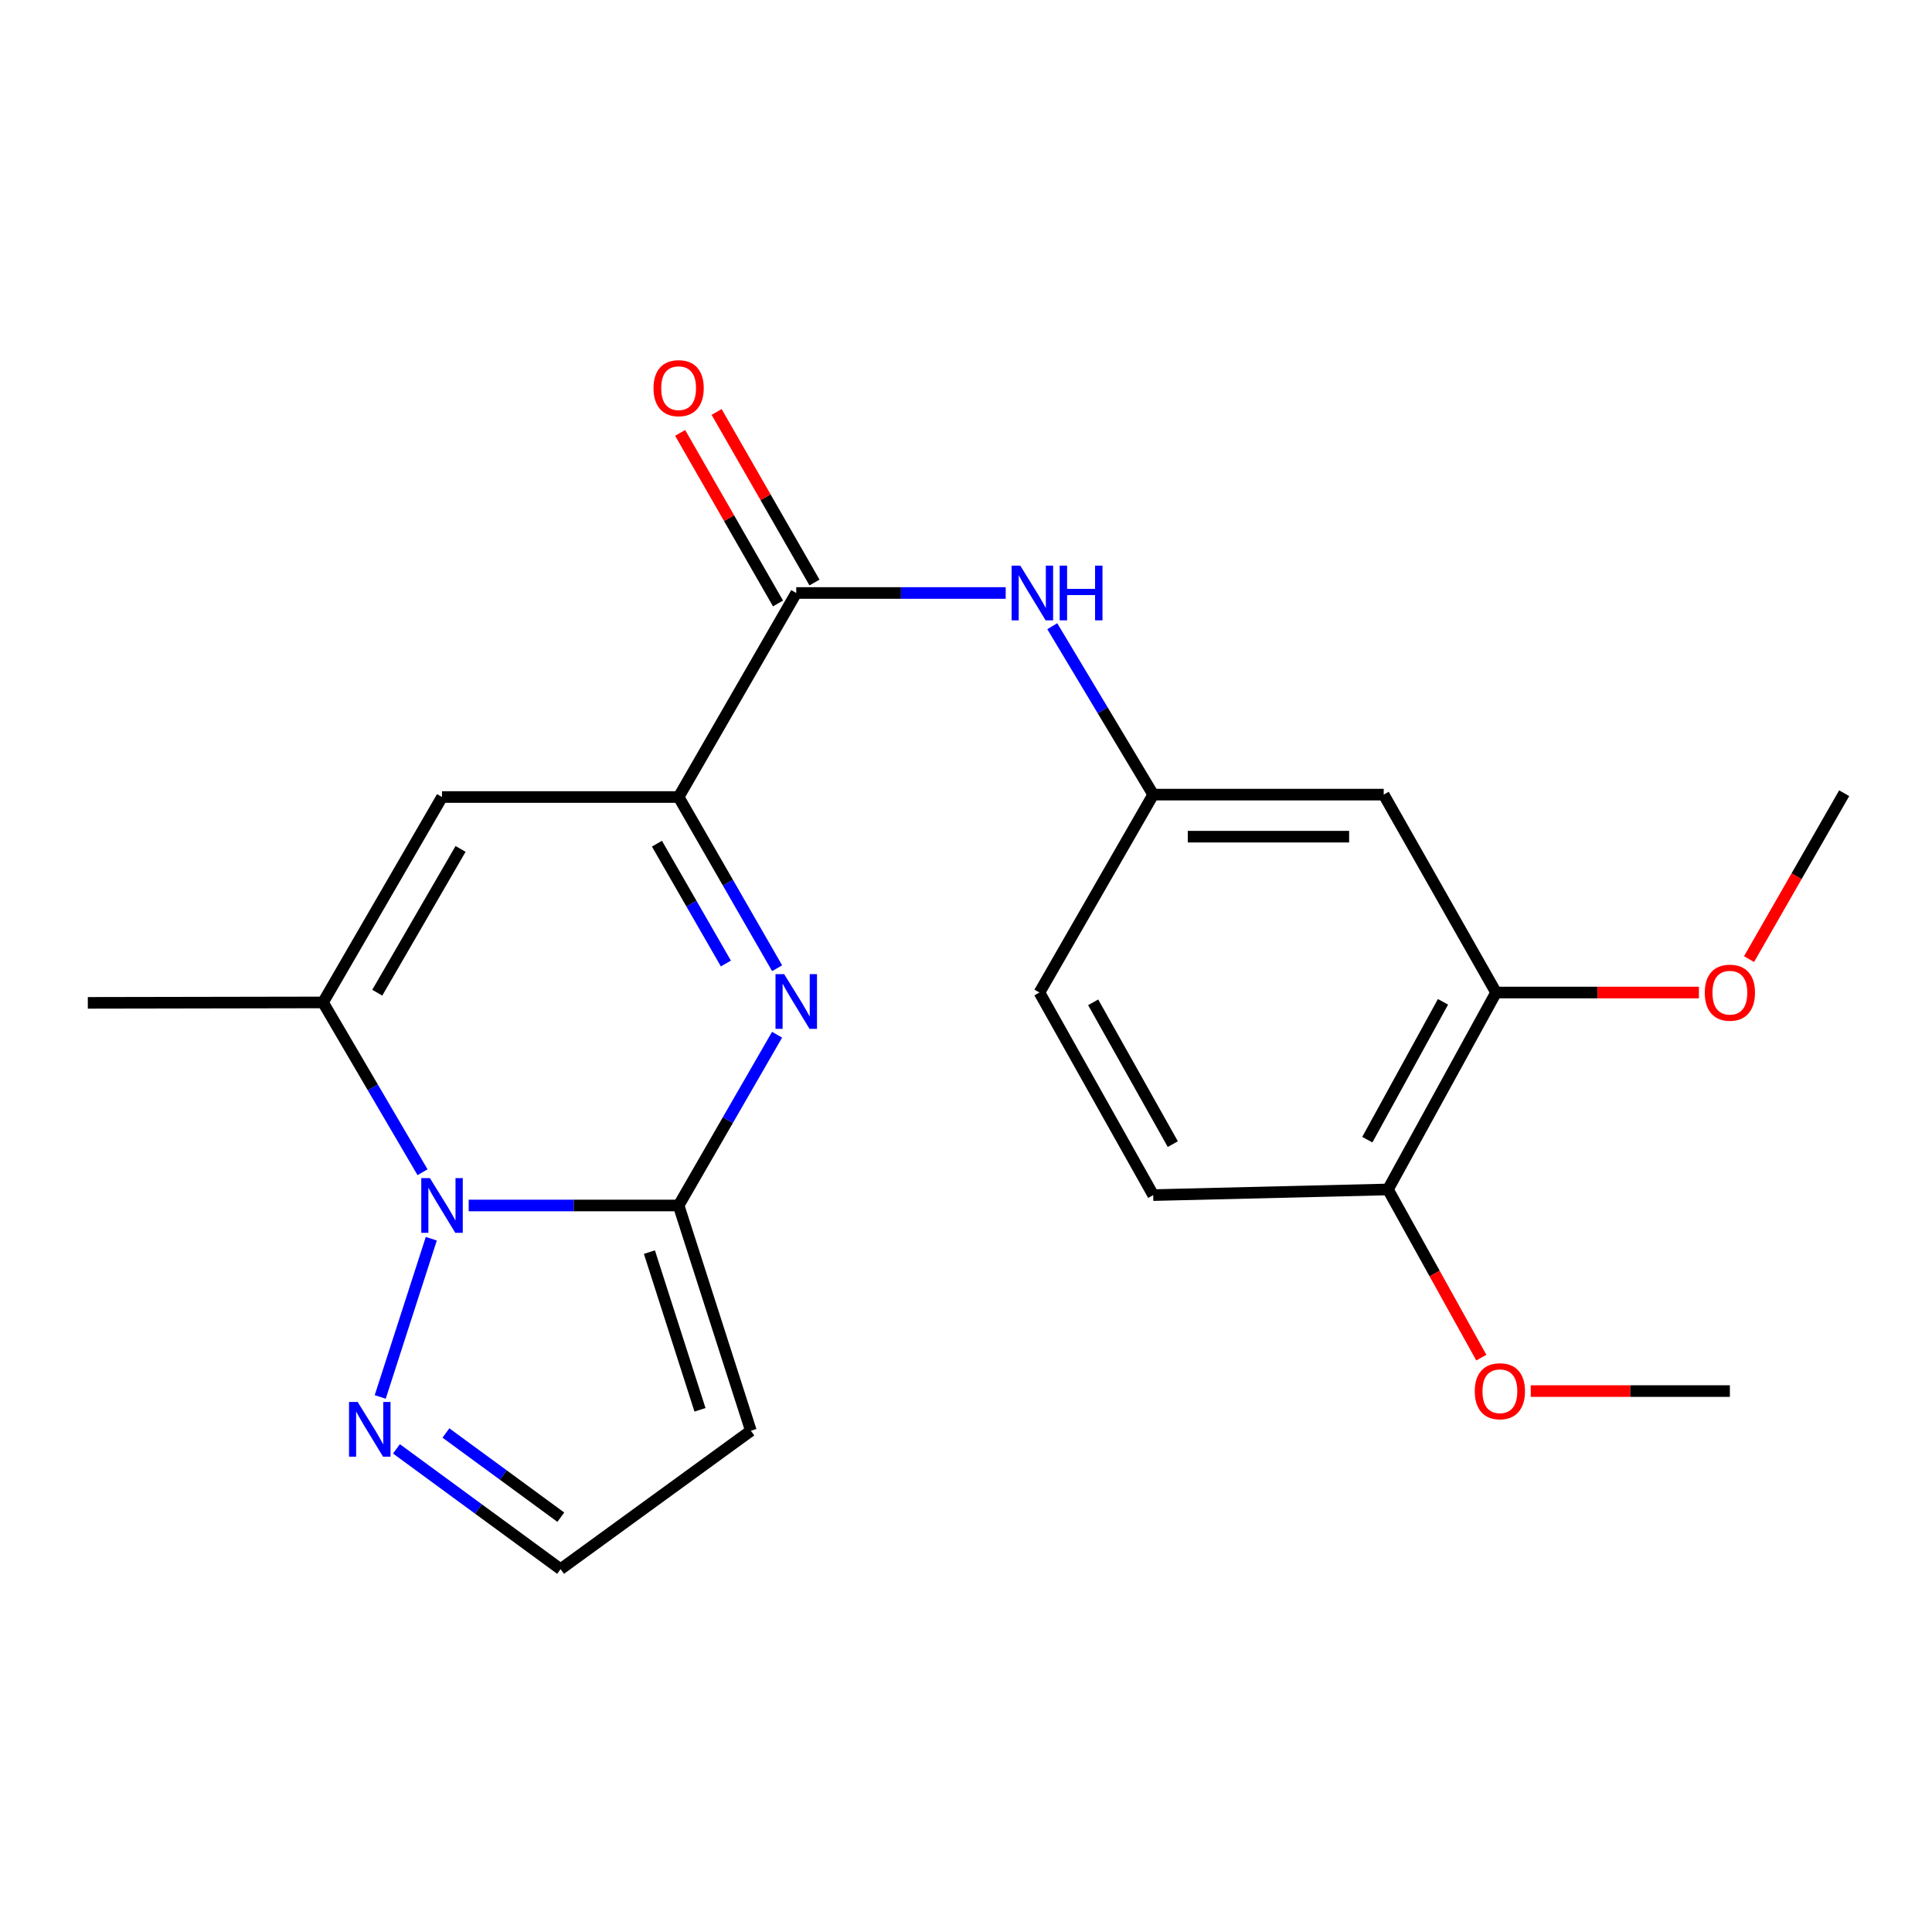 <?xml version='1.0' encoding='iso-8859-1'?>
<svg version='1.1' baseProfile='full'
              xmlns='http://www.w3.org/2000/svg'
                      xmlns:rdkit='http://www.rdkit.org/xml'
                      xmlns:xlink='http://www.w3.org/1999/xlink'
                  xml:space='preserve'
width='1000px' height='1000px' viewBox='0 0 1000 1000'>
<!-- END OF HEADER -->
<rect style='opacity:1.0;fill:#FFFFFF;stroke:none' width='1000' height='1000' x='0' y='0'> </rect>
<path class='bond-0' d='M 351.254,623.955 L 296.923,623.955' style='fill:none;fill-rule:evenodd;stroke:#000000;stroke-width:6px;stroke-linecap:butt;stroke-linejoin:miter;stroke-opacity:1' />
<path class='bond-0' d='M 296.923,623.955 L 242.591,623.955' style='fill:none;fill-rule:evenodd;stroke:#0000FF;stroke-width:6px;stroke-linecap:butt;stroke-linejoin:miter;stroke-opacity:1' />
<path class='bond-1' d='M 351.254,623.955 L 376.735,579.762' style='fill:none;fill-rule:evenodd;stroke:#000000;stroke-width:6px;stroke-linecap:butt;stroke-linejoin:miter;stroke-opacity:1' />
<path class='bond-1' d='M 376.735,579.762 L 402.215,535.569' style='fill:none;fill-rule:evenodd;stroke:#0000FF;stroke-width:6px;stroke-linecap:butt;stroke-linejoin:miter;stroke-opacity:1' />
<path class='bond-7' d='M 351.254,623.955 L 388.649,740.555' style='fill:none;fill-rule:evenodd;stroke:#000000;stroke-width:6px;stroke-linecap:butt;stroke-linejoin:miter;stroke-opacity:1' />
<path class='bond-7' d='M 336.134,648.093 L 362.311,729.713' style='fill:none;fill-rule:evenodd;stroke:#000000;stroke-width:6px;stroke-linecap:butt;stroke-linejoin:miter;stroke-opacity:1' />
<path class='bond-3' d='M 218.706,606.75 L 192.95,562.803' style='fill:none;fill-rule:evenodd;stroke:#0000FF;stroke-width:6px;stroke-linecap:butt;stroke-linejoin:miter;stroke-opacity:1' />
<path class='bond-3' d='M 192.95,562.803 L 167.194,518.857' style='fill:none;fill-rule:evenodd;stroke:#000000;stroke-width:6px;stroke-linecap:butt;stroke-linejoin:miter;stroke-opacity:1' />
<path class='bond-6' d='M 223.237,641.159 L 196.801,723.065' style='fill:none;fill-rule:evenodd;stroke:#0000FF;stroke-width:6px;stroke-linecap:butt;stroke-linejoin:miter;stroke-opacity:1' />
<path class='bond-2' d='M 402.234,501.149 L 376.744,456.843' style='fill:none;fill-rule:evenodd;stroke:#0000FF;stroke-width:6px;stroke-linecap:butt;stroke-linejoin:miter;stroke-opacity:1' />
<path class='bond-2' d='M 376.744,456.843 L 351.254,412.538' style='fill:none;fill-rule:evenodd;stroke:#000000;stroke-width:6px;stroke-linecap:butt;stroke-linejoin:miter;stroke-opacity:1' />
<path class='bond-2' d='M 375.717,498.713 L 357.875,467.699' style='fill:none;fill-rule:evenodd;stroke:#0000FF;stroke-width:6px;stroke-linecap:butt;stroke-linejoin:miter;stroke-opacity:1' />
<path class='bond-2' d='M 357.875,467.699 L 340.032,436.685' style='fill:none;fill-rule:evenodd;stroke:#000000;stroke-width:6px;stroke-linecap:butt;stroke-linejoin:miter;stroke-opacity:1' />
<path class='bond-4' d='M 351.254,412.538 L 228.789,412.538' style='fill:none;fill-rule:evenodd;stroke:#000000;stroke-width:6px;stroke-linecap:butt;stroke-linejoin:miter;stroke-opacity:1' />
<path class='bond-5' d='M 351.254,412.538 L 412.136,306.932' style='fill:none;fill-rule:evenodd;stroke:#000000;stroke-width:6px;stroke-linecap:butt;stroke-linejoin:miter;stroke-opacity:1' />
<path class='bond-18' d='M 167.194,518.857 L 45.455,519.075' style='fill:none;fill-rule:evenodd;stroke:#000000;stroke-width:6px;stroke-linecap:butt;stroke-linejoin:miter;stroke-opacity:1' />
<path class='bond-23' d='M 167.194,518.857 L 228.789,412.538' style='fill:none;fill-rule:evenodd;stroke:#000000;stroke-width:6px;stroke-linecap:butt;stroke-linejoin:miter;stroke-opacity:1' />
<path class='bond-23' d='M 195.27,513.822 L 238.387,439.399' style='fill:none;fill-rule:evenodd;stroke:#000000;stroke-width:6px;stroke-linecap:butt;stroke-linejoin:miter;stroke-opacity:1' />
<path class='bond-8' d='M 412.136,306.932 L 466.344,306.932' style='fill:none;fill-rule:evenodd;stroke:#000000;stroke-width:6px;stroke-linecap:butt;stroke-linejoin:miter;stroke-opacity:1' />
<path class='bond-8' d='M 466.344,306.932 L 520.552,306.932' style='fill:none;fill-rule:evenodd;stroke:#0000FF;stroke-width:6px;stroke-linecap:butt;stroke-linejoin:miter;stroke-opacity:1' />
<path class='bond-13' d='M 421.577,301.515 L 396.248,257.373' style='fill:none;fill-rule:evenodd;stroke:#000000;stroke-width:6px;stroke-linecap:butt;stroke-linejoin:miter;stroke-opacity:1' />
<path class='bond-13' d='M 396.248,257.373 L 370.919,213.231' style='fill:none;fill-rule:evenodd;stroke:#FF0000;stroke-width:6px;stroke-linecap:butt;stroke-linejoin:miter;stroke-opacity:1' />
<path class='bond-13' d='M 402.695,312.349 L 377.367,268.207' style='fill:none;fill-rule:evenodd;stroke:#000000;stroke-width:6px;stroke-linecap:butt;stroke-linejoin:miter;stroke-opacity:1' />
<path class='bond-13' d='M 377.367,268.207 L 352.038,224.066' style='fill:none;fill-rule:evenodd;stroke:#FF0000;stroke-width:6px;stroke-linecap:butt;stroke-linejoin:miter;stroke-opacity:1' />
<path class='bond-22' d='M 205.195,749.93 L 247.675,781.059' style='fill:none;fill-rule:evenodd;stroke:#0000FF;stroke-width:6px;stroke-linecap:butt;stroke-linejoin:miter;stroke-opacity:1' />
<path class='bond-22' d='M 247.675,781.059 L 290.155,812.188' style='fill:none;fill-rule:evenodd;stroke:#000000;stroke-width:6px;stroke-linecap:butt;stroke-linejoin:miter;stroke-opacity:1' />
<path class='bond-22' d='M 230.807,741.709 L 260.543,763.5' style='fill:none;fill-rule:evenodd;stroke:#0000FF;stroke-width:6px;stroke-linecap:butt;stroke-linejoin:miter;stroke-opacity:1' />
<path class='bond-22' d='M 260.543,763.5 L 290.278,785.29' style='fill:none;fill-rule:evenodd;stroke:#000000;stroke-width:6px;stroke-linecap:butt;stroke-linejoin:miter;stroke-opacity:1' />
<path class='bond-11' d='M 388.649,740.555 L 290.155,812.188' style='fill:none;fill-rule:evenodd;stroke:#000000;stroke-width:6px;stroke-linecap:butt;stroke-linejoin:miter;stroke-opacity:1' />
<path class='bond-12' d='M 544.658,324.134 L 570.778,367.713' style='fill:none;fill-rule:evenodd;stroke:#0000FF;stroke-width:6px;stroke-linecap:butt;stroke-linejoin:miter;stroke-opacity:1' />
<path class='bond-12' d='M 570.778,367.713 L 596.898,411.292' style='fill:none;fill-rule:evenodd;stroke:#000000;stroke-width:6px;stroke-linecap:butt;stroke-linejoin:miter;stroke-opacity:1' />
<path class='bond-9' d='M 716.207,411.292 L 596.898,411.292' style='fill:none;fill-rule:evenodd;stroke:#000000;stroke-width:6px;stroke-linecap:butt;stroke-linejoin:miter;stroke-opacity:1' />
<path class='bond-9' d='M 698.31,433.061 L 614.794,433.061' style='fill:none;fill-rule:evenodd;stroke:#000000;stroke-width:6px;stroke-linecap:butt;stroke-linejoin:miter;stroke-opacity:1' />
<path class='bond-10' d='M 716.207,411.292 L 774.367,513.729' style='fill:none;fill-rule:evenodd;stroke:#000000;stroke-width:6px;stroke-linecap:butt;stroke-linejoin:miter;stroke-opacity:1' />
<path class='bond-17' d='M 774.367,513.729 L 826.861,513.729' style='fill:none;fill-rule:evenodd;stroke:#000000;stroke-width:6px;stroke-linecap:butt;stroke-linejoin:miter;stroke-opacity:1' />
<path class='bond-17' d='M 826.861,513.729 L 879.356,513.729' style='fill:none;fill-rule:evenodd;stroke:#FF0000;stroke-width:6px;stroke-linecap:butt;stroke-linejoin:miter;stroke-opacity:1' />
<path class='bond-24' d='M 774.367,513.729 L 718.408,615.659' style='fill:none;fill-rule:evenodd;stroke:#000000;stroke-width:6px;stroke-linecap:butt;stroke-linejoin:miter;stroke-opacity:1' />
<path class='bond-24' d='M 746.891,518.542 L 707.719,589.893' style='fill:none;fill-rule:evenodd;stroke:#000000;stroke-width:6px;stroke-linecap:butt;stroke-linejoin:miter;stroke-opacity:1' />
<path class='bond-16' d='M 596.898,411.292 L 538.012,513.729' style='fill:none;fill-rule:evenodd;stroke:#000000;stroke-width:6px;stroke-linecap:butt;stroke-linejoin:miter;stroke-opacity:1' />
<path class='bond-14' d='M 718.408,615.659 L 596.898,618.585' style='fill:none;fill-rule:evenodd;stroke:#000000;stroke-width:6px;stroke-linecap:butt;stroke-linejoin:miter;stroke-opacity:1' />
<path class='bond-19' d='M 718.408,615.659 L 742.57,659.187' style='fill:none;fill-rule:evenodd;stroke:#000000;stroke-width:6px;stroke-linecap:butt;stroke-linejoin:miter;stroke-opacity:1' />
<path class='bond-19' d='M 742.57,659.187 L 766.733,702.715' style='fill:none;fill-rule:evenodd;stroke:#FF0000;stroke-width:6px;stroke-linecap:butt;stroke-linejoin:miter;stroke-opacity:1' />
<path class='bond-15' d='M 596.898,618.585 L 538.012,513.729' style='fill:none;fill-rule:evenodd;stroke:#000000;stroke-width:6px;stroke-linecap:butt;stroke-linejoin:miter;stroke-opacity:1' />
<path class='bond-15' d='M 607.046,592.197 L 565.826,518.798' style='fill:none;fill-rule:evenodd;stroke:#000000;stroke-width:6px;stroke-linecap:butt;stroke-linejoin:miter;stroke-opacity:1' />
<path class='bond-20' d='M 905.299,496.436 L 929.922,453.501' style='fill:none;fill-rule:evenodd;stroke:#FF0000;stroke-width:6px;stroke-linecap:butt;stroke-linejoin:miter;stroke-opacity:1' />
<path class='bond-20' d='M 929.922,453.501 L 954.545,410.566' style='fill:none;fill-rule:evenodd;stroke:#000000;stroke-width:6px;stroke-linecap:butt;stroke-linejoin:miter;stroke-opacity:1' />
<path class='bond-21' d='M 792.315,720.019 L 843.848,720.019' style='fill:none;fill-rule:evenodd;stroke:#FF0000;stroke-width:6px;stroke-linecap:butt;stroke-linejoin:miter;stroke-opacity:1' />
<path class='bond-21' d='M 843.848,720.019 L 895.381,720.019' style='fill:none;fill-rule:evenodd;stroke:#000000;stroke-width:6px;stroke-linecap:butt;stroke-linejoin:miter;stroke-opacity:1' />
<path  class='atom-1' d='M 222.529 609.795
L 231.809 624.795
Q 232.729 626.275, 234.209 628.955
Q 235.689 631.635, 235.769 631.795
L 235.769 609.795
L 239.529 609.795
L 239.529 638.115
L 235.649 638.115
L 225.689 621.715
Q 224.529 619.795, 223.289 617.595
Q 222.089 615.395, 221.729 614.715
L 221.729 638.115
L 218.049 638.115
L 218.049 609.795
L 222.529 609.795
' fill='#0000FF'/>
<path  class='atom-2' d='M 405.876 504.201
L 415.156 519.201
Q 416.076 520.681, 417.556 523.361
Q 419.036 526.041, 419.116 526.201
L 419.116 504.201
L 422.876 504.201
L 422.876 532.521
L 418.996 532.521
L 409.036 516.121
Q 407.876 514.201, 406.636 512.001
Q 405.436 509.801, 405.076 509.121
L 405.076 532.521
L 401.396 532.521
L 401.396 504.201
L 405.876 504.201
' fill='#0000FF'/>
<path  class='atom-7' d='M 185.134 725.657
L 194.414 740.657
Q 195.334 742.137, 196.814 744.817
Q 198.294 747.497, 198.374 747.657
L 198.374 725.657
L 202.134 725.657
L 202.134 753.977
L 198.254 753.977
L 188.294 737.577
Q 187.134 735.657, 185.894 733.457
Q 184.694 731.257, 184.334 730.577
L 184.334 753.977
L 180.654 753.977
L 180.654 725.657
L 185.134 725.657
' fill='#0000FF'/>
<path  class='atom-9' d='M 528.087 292.772
L 537.367 307.772
Q 538.287 309.252, 539.767 311.932
Q 541.247 314.612, 541.327 314.772
L 541.327 292.772
L 545.087 292.772
L 545.087 321.092
L 541.207 321.092
L 531.247 304.692
Q 530.087 302.772, 528.847 300.572
Q 527.647 298.372, 527.287 297.692
L 527.287 321.092
L 523.607 321.092
L 523.607 292.772
L 528.087 292.772
' fill='#0000FF'/>
<path  class='atom-9' d='M 548.487 292.772
L 552.327 292.772
L 552.327 304.812
L 566.807 304.812
L 566.807 292.772
L 570.647 292.772
L 570.647 321.092
L 566.807 321.092
L 566.807 308.012
L 552.327 308.012
L 552.327 321.092
L 548.487 321.092
L 548.487 292.772
' fill='#0000FF'/>
<path  class='atom-14' d='M 338.254 200.91
Q 338.254 194.11, 341.614 190.31
Q 344.974 186.51, 351.254 186.51
Q 357.534 186.51, 360.894 190.31
Q 364.254 194.11, 364.254 200.91
Q 364.254 207.79, 360.854 211.71
Q 357.454 215.59, 351.254 215.59
Q 345.014 215.59, 341.614 211.71
Q 338.254 207.83, 338.254 200.91
M 351.254 212.39
Q 355.574 212.39, 357.894 209.51
Q 360.254 206.59, 360.254 200.91
Q 360.254 195.35, 357.894 192.55
Q 355.574 189.71, 351.254 189.71
Q 346.934 189.71, 344.574 192.51
Q 342.254 195.31, 342.254 200.91
Q 342.254 206.63, 344.574 209.51
Q 346.934 212.39, 351.254 212.39
' fill='#FF0000'/>
<path  class='atom-18' d='M 882.381 513.809
Q 882.381 507.009, 885.741 503.209
Q 889.101 499.409, 895.381 499.409
Q 901.661 499.409, 905.021 503.209
Q 908.381 507.009, 908.381 513.809
Q 908.381 520.689, 904.981 524.609
Q 901.581 528.489, 895.381 528.489
Q 889.141 528.489, 885.741 524.609
Q 882.381 520.729, 882.381 513.809
M 895.381 525.289
Q 899.701 525.289, 902.021 522.409
Q 904.381 519.489, 904.381 513.809
Q 904.381 508.249, 902.021 505.449
Q 899.701 502.609, 895.381 502.609
Q 891.061 502.609, 888.701 505.409
Q 886.381 508.209, 886.381 513.809
Q 886.381 519.529, 888.701 522.409
Q 891.061 525.289, 895.381 525.289
' fill='#FF0000'/>
<path  class='atom-20' d='M 763.339 720.099
Q 763.339 713.299, 766.699 709.499
Q 770.059 705.699, 776.339 705.699
Q 782.619 705.699, 785.979 709.499
Q 789.339 713.299, 789.339 720.099
Q 789.339 726.979, 785.939 730.899
Q 782.539 734.779, 776.339 734.779
Q 770.099 734.779, 766.699 730.899
Q 763.339 727.019, 763.339 720.099
M 776.339 731.579
Q 780.659 731.579, 782.979 728.699
Q 785.339 725.779, 785.339 720.099
Q 785.339 714.539, 782.979 711.739
Q 780.659 708.899, 776.339 708.899
Q 772.019 708.899, 769.659 711.699
Q 767.339 714.499, 767.339 720.099
Q 767.339 725.819, 769.659 728.699
Q 772.019 731.579, 776.339 731.579
' fill='#FF0000'/>
</svg>
